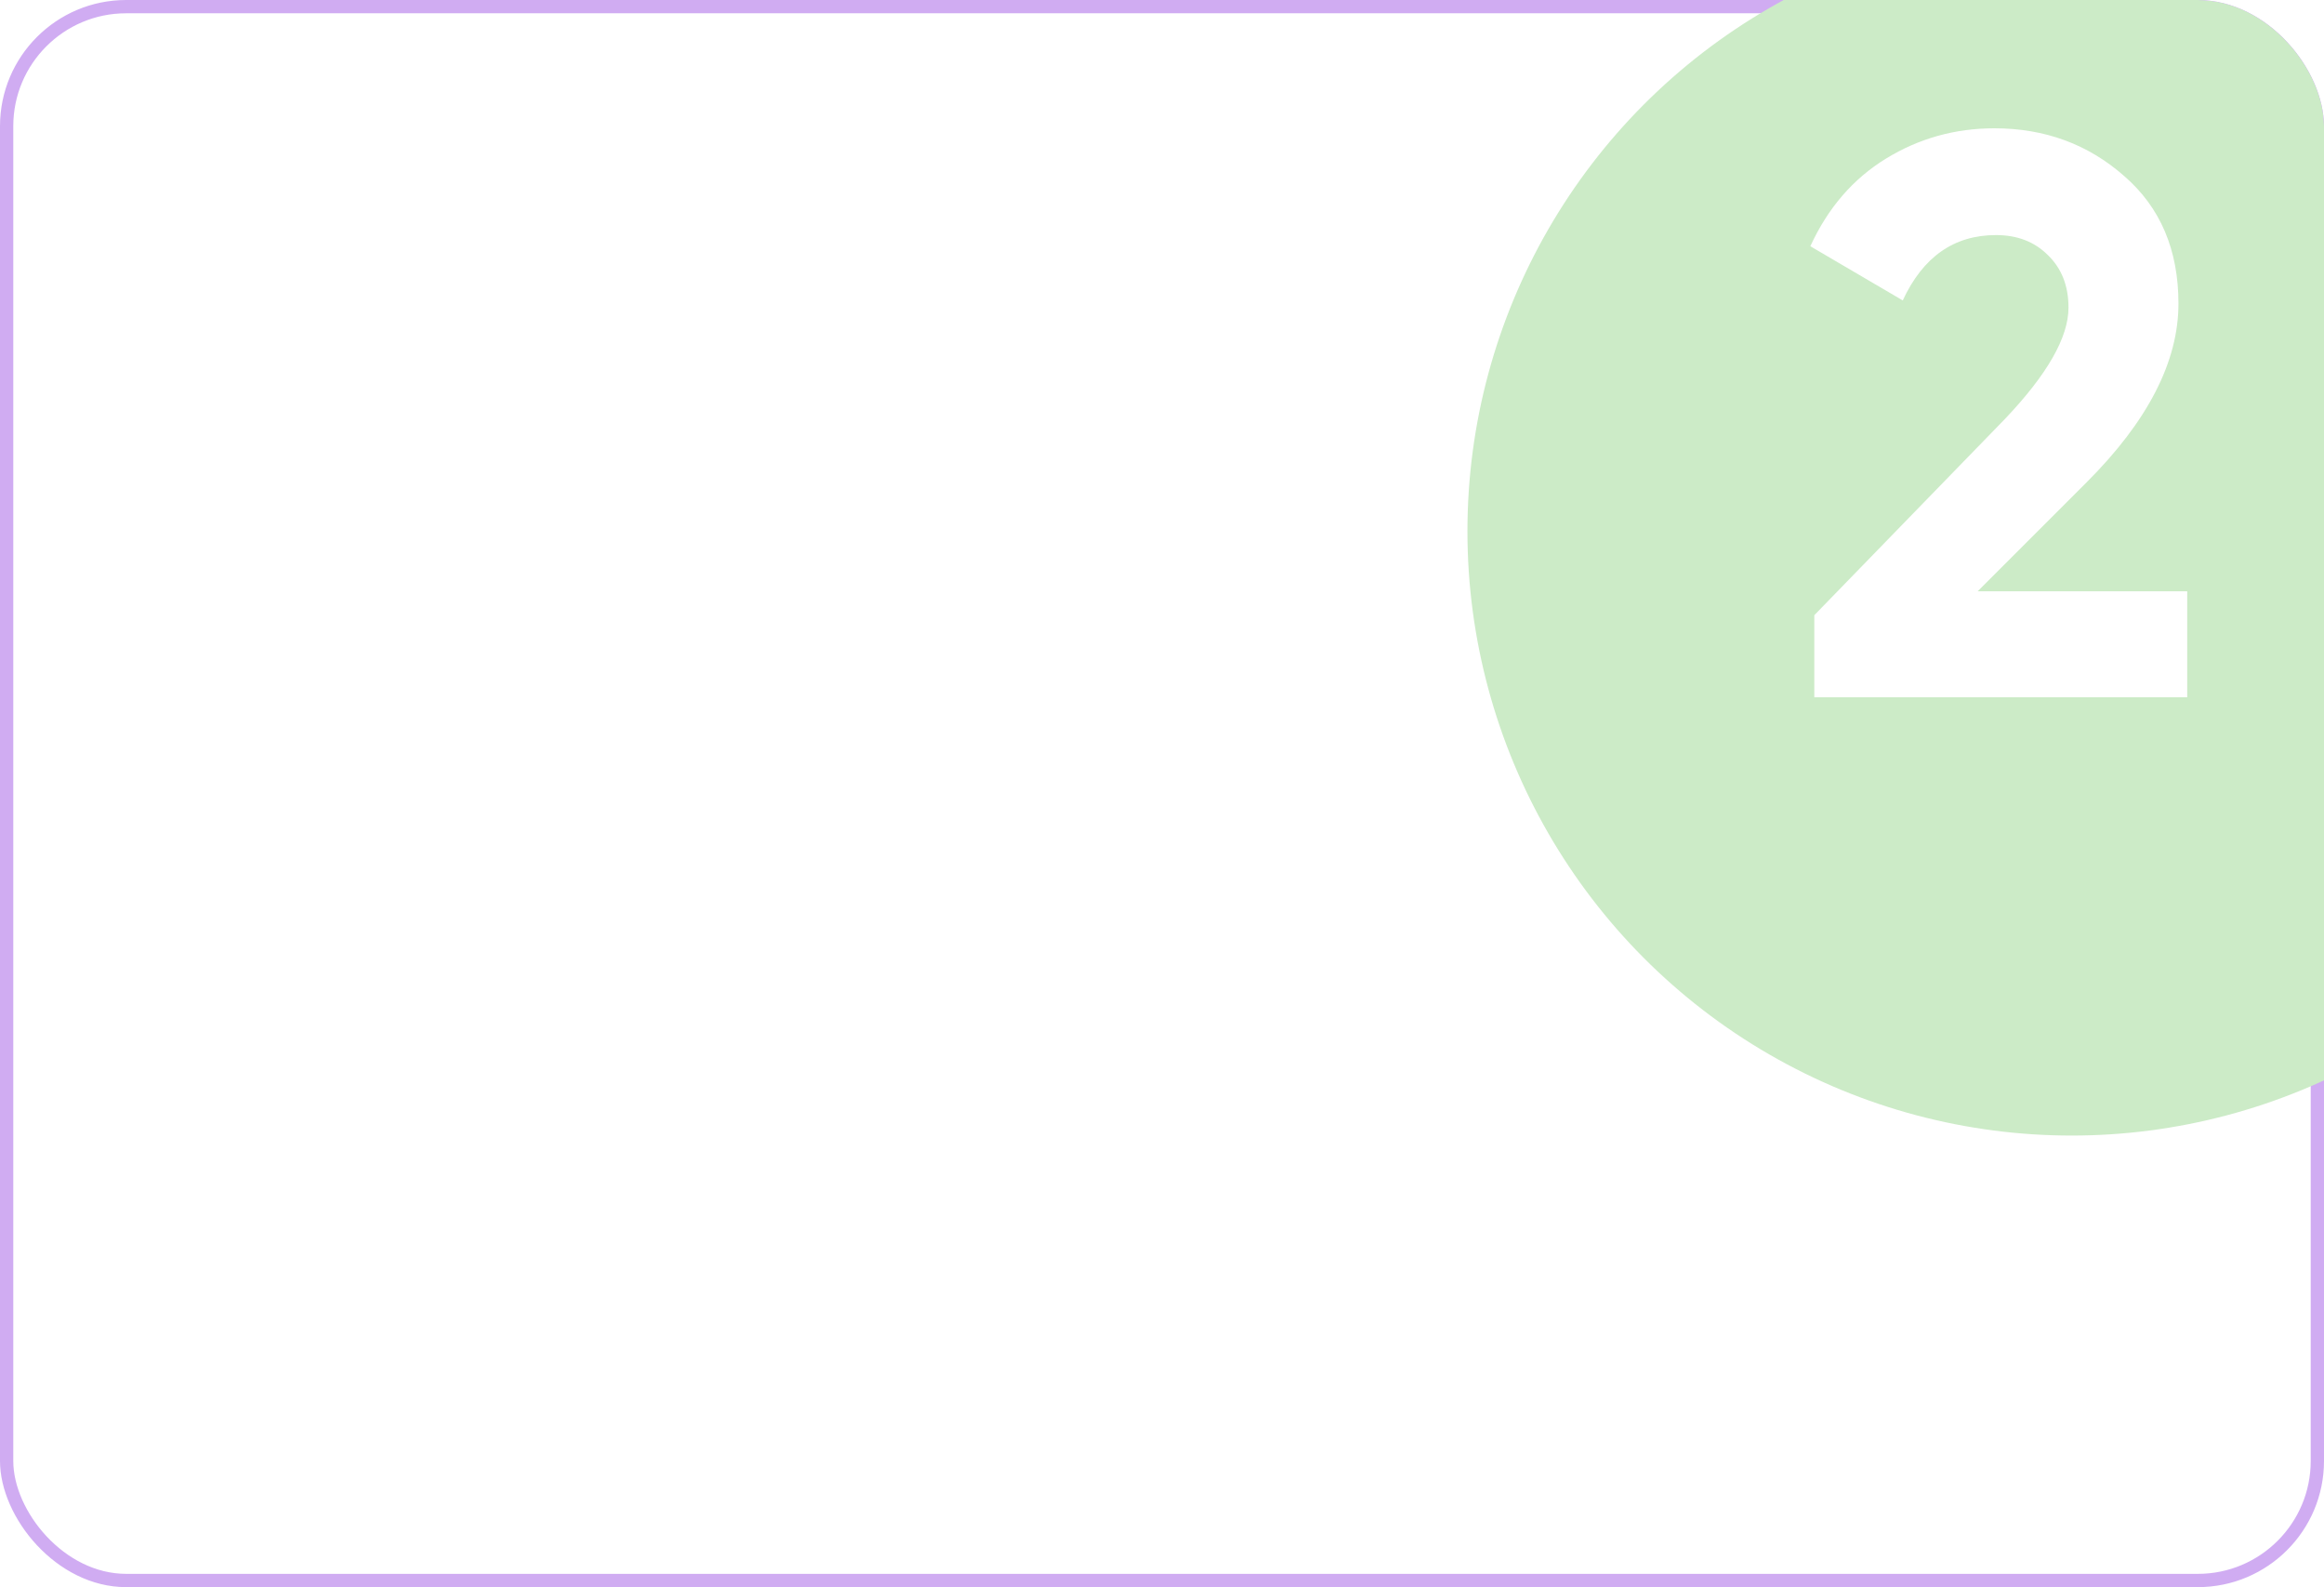 <?xml version="1.0" encoding="UTF-8"?> <svg xmlns="http://www.w3.org/2000/svg" width="350" height="239" viewBox="0 0 350 239" fill="none"><g clip-path="url(#clip0_5935_35)"><rect x="1" y="1" width="348" height="237" rx="18" stroke="#D0ACF2" stroke-width="2"></rect><g filter="url(#filter0_f_5935_35)"><circle cx="312" cy="80" r="91" fill="#CCEBC7"></circle></g><path d="M273.24 105V92.64L301.92 63.12C308.32 56.4 311.52 50.8 311.52 46.32C311.52 43.04 310.48 40.4 308.4 38.4C306.4 36.4 303.8 35.4 300.6 35.4C294.28 35.4 289.6 38.68 286.56 45.24L272.64 37.08C275.28 31.32 279.08 26.92 284.04 23.88C289 20.84 294.44 19.32 300.36 19.32C307.96 19.32 314.48 21.72 319.92 26.52C325.36 31.24 328.08 37.64 328.08 45.72C328.08 54.44 323.48 63.4 314.28 72.6L297.84 89.04H329.4V105H273.24Z" fill="white"></path></g><defs><filter id="filter0_f_5935_35" x="145.8" y="-86.2" width="332.4" height="332.4" filterUnits="userSpaceOnUse" color-interpolation-filters="sRGB"><feFlood flood-opacity="0" result="BackgroundImageFix"></feFlood><feBlend mode="normal" in="SourceGraphic" in2="BackgroundImageFix" result="shape"></feBlend><feGaussianBlur stdDeviation="37.6" result="effect1_foregroundBlur_5935_35"></feGaussianBlur></filter><clipPath id="clip0_5935_35"><rect width="350" height="239" rx="19" fill="white"></rect></clipPath></defs></svg> 